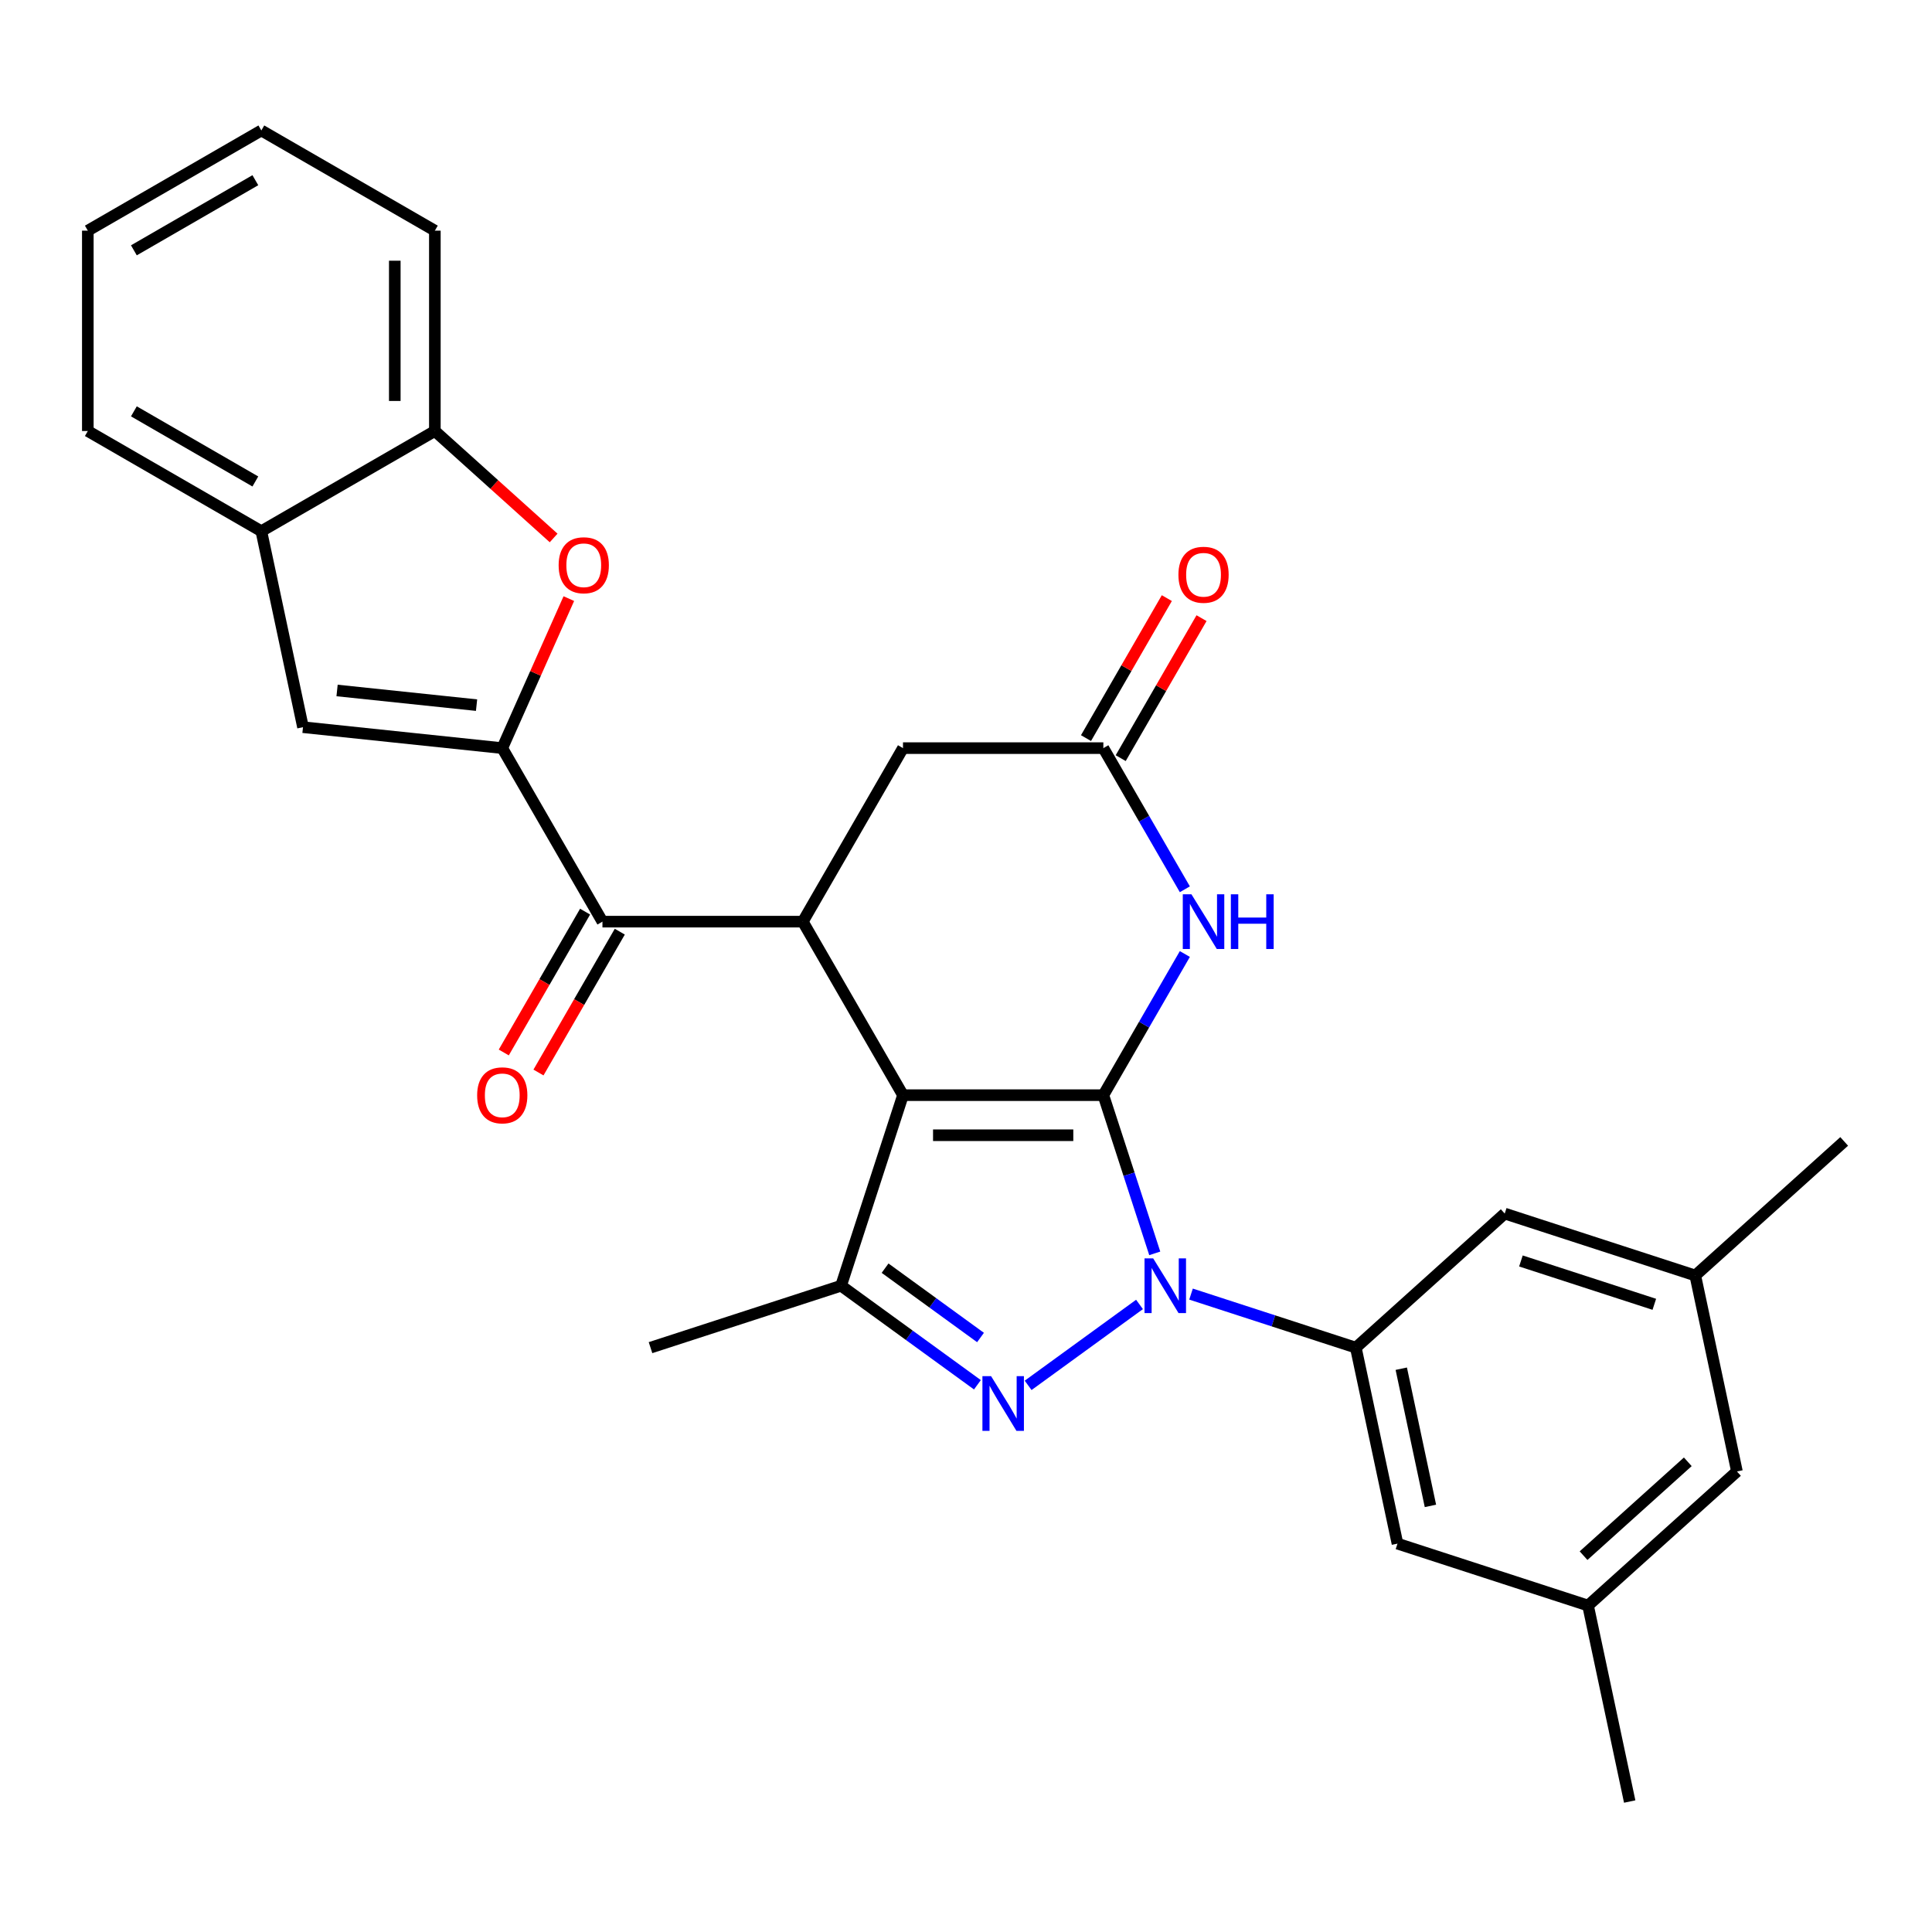 <?xml version='1.0' encoding='iso-8859-1'?>
<svg version='1.1' baseProfile='full'
              xmlns='http://www.w3.org/2000/svg'
                      xmlns:rdkit='http://www.rdkit.org/xml'
                      xmlns:xlink='http://www.w3.org/1999/xlink'
                  xml:space='preserve'
width='1000px' height='1000px' viewBox='0 0 1000 1000'>
<!-- END OF HEADER -->
<rect style='opacity:1.0;fill:#FFFFFF;stroke:none' width='1000' height='1000' x='0' y='0'> </rect>
<path class='bond-0' d='M 571.094,566.857 L 467.386,566.857' style='fill:none;fill-rule:evenodd;stroke:#000000;stroke-width:6px;stroke-linecap:butt;stroke-linejoin:miter;stroke-opacity:1' />
<path class='bond-0' d='M 555.538,587.599 L 482.942,587.599' style='fill:none;fill-rule:evenodd;stroke:#000000;stroke-width:6px;stroke-linecap:butt;stroke-linejoin:miter;stroke-opacity:1' />
<path class='bond-1' d='M 571.094,566.857 L 584.396,607.797' style='fill:none;fill-rule:evenodd;stroke:#000000;stroke-width:6px;stroke-linecap:butt;stroke-linejoin:miter;stroke-opacity:1' />
<path class='bond-1' d='M 584.396,607.797 L 597.698,648.737' style='fill:none;fill-rule:evenodd;stroke:#0000FF;stroke-width:6px;stroke-linecap:butt;stroke-linejoin:miter;stroke-opacity:1' />
<path class='bond-5' d='M 571.094,566.857 L 592.185,530.327' style='fill:none;fill-rule:evenodd;stroke:#000000;stroke-width:6px;stroke-linecap:butt;stroke-linejoin:miter;stroke-opacity:1' />
<path class='bond-5' d='M 592.185,530.327 L 613.276,493.796' style='fill:none;fill-rule:evenodd;stroke:#0000FF;stroke-width:6px;stroke-linecap:butt;stroke-linejoin:miter;stroke-opacity:1' />
<path class='bond-3' d='M 467.386,566.857 L 435.338,665.49' style='fill:none;fill-rule:evenodd;stroke:#000000;stroke-width:6px;stroke-linecap:butt;stroke-linejoin:miter;stroke-opacity:1' />
<path class='bond-6' d='M 467.386,566.857 L 415.532,477.044' style='fill:none;fill-rule:evenodd;stroke:#000000;stroke-width:6px;stroke-linecap:butt;stroke-linejoin:miter;stroke-opacity:1' />
<path class='bond-2' d='M 589.809,675.176 L 532.161,717.06' style='fill:none;fill-rule:evenodd;stroke:#0000FF;stroke-width:6px;stroke-linecap:butt;stroke-linejoin:miter;stroke-opacity:1' />
<path class='bond-8' d='M 616.474,669.822 L 659.124,683.679' style='fill:none;fill-rule:evenodd;stroke:#0000FF;stroke-width:6px;stroke-linecap:butt;stroke-linejoin:miter;stroke-opacity:1' />
<path class='bond-8' d='M 659.124,683.679 L 701.773,697.537' style='fill:none;fill-rule:evenodd;stroke:#000000;stroke-width:6px;stroke-linecap:butt;stroke-linejoin:miter;stroke-opacity:1' />
<path class='bond-29' d='M 505.907,716.761 L 470.623,691.125' style='fill:none;fill-rule:evenodd;stroke:#0000FF;stroke-width:6px;stroke-linecap:butt;stroke-linejoin:miter;stroke-opacity:1' />
<path class='bond-29' d='M 470.623,691.125 L 435.338,665.49' style='fill:none;fill-rule:evenodd;stroke:#000000;stroke-width:6px;stroke-linecap:butt;stroke-linejoin:miter;stroke-opacity:1' />
<path class='bond-29' d='M 507.513,692.29 L 482.814,674.345' style='fill:none;fill-rule:evenodd;stroke:#0000FF;stroke-width:6px;stroke-linecap:butt;stroke-linejoin:miter;stroke-opacity:1' />
<path class='bond-29' d='M 482.814,674.345 L 458.115,656.4' style='fill:none;fill-rule:evenodd;stroke:#000000;stroke-width:6px;stroke-linecap:butt;stroke-linejoin:miter;stroke-opacity:1' />
<path class='bond-22' d='M 435.338,665.49 L 336.706,697.537' style='fill:none;fill-rule:evenodd;stroke:#000000;stroke-width:6px;stroke-linecap:butt;stroke-linejoin:miter;stroke-opacity:1' />
<path class='bond-4' d='M 259.97,387.23 L 311.824,477.044' style='fill:none;fill-rule:evenodd;stroke:#000000;stroke-width:6px;stroke-linecap:butt;stroke-linejoin:miter;stroke-opacity:1' />
<path class='bond-9' d='M 259.97,387.23 L 277.198,348.535' style='fill:none;fill-rule:evenodd;stroke:#000000;stroke-width:6px;stroke-linecap:butt;stroke-linejoin:miter;stroke-opacity:1' />
<path class='bond-9' d='M 277.198,348.535 L 294.426,309.841' style='fill:none;fill-rule:evenodd;stroke:#FF0000;stroke-width:6px;stroke-linecap:butt;stroke-linejoin:miter;stroke-opacity:1' />
<path class='bond-10' d='M 259.97,387.23 L 156.83,376.39' style='fill:none;fill-rule:evenodd;stroke:#000000;stroke-width:6px;stroke-linecap:butt;stroke-linejoin:miter;stroke-opacity:1' />
<path class='bond-10' d='M 246.667,364.976 L 174.469,357.388' style='fill:none;fill-rule:evenodd;stroke:#000000;stroke-width:6px;stroke-linecap:butt;stroke-linejoin:miter;stroke-opacity:1' />
<path class='bond-11' d='M 613.276,460.291 L 592.185,423.761' style='fill:none;fill-rule:evenodd;stroke:#0000FF;stroke-width:6px;stroke-linecap:butt;stroke-linejoin:miter;stroke-opacity:1' />
<path class='bond-11' d='M 592.185,423.761 L 571.094,387.23' style='fill:none;fill-rule:evenodd;stroke:#000000;stroke-width:6px;stroke-linecap:butt;stroke-linejoin:miter;stroke-opacity:1' />
<path class='bond-7' d='M 415.532,477.044 L 311.824,477.044' style='fill:none;fill-rule:evenodd;stroke:#000000;stroke-width:6px;stroke-linecap:butt;stroke-linejoin:miter;stroke-opacity:1' />
<path class='bond-30' d='M 415.532,477.044 L 467.386,387.23' style='fill:none;fill-rule:evenodd;stroke:#000000;stroke-width:6px;stroke-linecap:butt;stroke-linejoin:miter;stroke-opacity:1' />
<path class='bond-17' d='M 302.843,471.858 L 281.798,508.309' style='fill:none;fill-rule:evenodd;stroke:#000000;stroke-width:6px;stroke-linecap:butt;stroke-linejoin:miter;stroke-opacity:1' />
<path class='bond-17' d='M 281.798,508.309 L 260.753,544.759' style='fill:none;fill-rule:evenodd;stroke:#FF0000;stroke-width:6px;stroke-linecap:butt;stroke-linejoin:miter;stroke-opacity:1' />
<path class='bond-17' d='M 320.805,482.229 L 299.761,518.68' style='fill:none;fill-rule:evenodd;stroke:#000000;stroke-width:6px;stroke-linecap:butt;stroke-linejoin:miter;stroke-opacity:1' />
<path class='bond-17' d='M 299.761,518.68 L 278.716,555.13' style='fill:none;fill-rule:evenodd;stroke:#FF0000;stroke-width:6px;stroke-linecap:butt;stroke-linejoin:miter;stroke-opacity:1' />
<path class='bond-15' d='M 701.773,697.537 L 723.335,798.979' style='fill:none;fill-rule:evenodd;stroke:#000000;stroke-width:6px;stroke-linecap:butt;stroke-linejoin:miter;stroke-opacity:1' />
<path class='bond-15' d='M 725.296,708.441 L 740.389,779.45' style='fill:none;fill-rule:evenodd;stroke:#000000;stroke-width:6px;stroke-linecap:butt;stroke-linejoin:miter;stroke-opacity:1' />
<path class='bond-16' d='M 701.773,697.537 L 778.843,628.143' style='fill:none;fill-rule:evenodd;stroke:#000000;stroke-width:6px;stroke-linecap:butt;stroke-linejoin:miter;stroke-opacity:1' />
<path class='bond-12' d='M 286.559,278.448 L 255.821,250.771' style='fill:none;fill-rule:evenodd;stroke:#FF0000;stroke-width:6px;stroke-linecap:butt;stroke-linejoin:miter;stroke-opacity:1' />
<path class='bond-12' d='M 255.821,250.771 L 225.082,223.094' style='fill:none;fill-rule:evenodd;stroke:#000000;stroke-width:6px;stroke-linecap:butt;stroke-linejoin:miter;stroke-opacity:1' />
<path class='bond-13' d='M 156.83,376.39 L 135.268,274.948' style='fill:none;fill-rule:evenodd;stroke:#000000;stroke-width:6px;stroke-linecap:butt;stroke-linejoin:miter;stroke-opacity:1' />
<path class='bond-14' d='M 571.094,387.23 L 467.386,387.23' style='fill:none;fill-rule:evenodd;stroke:#000000;stroke-width:6px;stroke-linecap:butt;stroke-linejoin:miter;stroke-opacity:1' />
<path class='bond-18' d='M 580.075,392.415 L 600.993,356.185' style='fill:none;fill-rule:evenodd;stroke:#000000;stroke-width:6px;stroke-linecap:butt;stroke-linejoin:miter;stroke-opacity:1' />
<path class='bond-18' d='M 600.993,356.185 L 621.911,319.954' style='fill:none;fill-rule:evenodd;stroke:#FF0000;stroke-width:6px;stroke-linecap:butt;stroke-linejoin:miter;stroke-opacity:1' />
<path class='bond-18' d='M 562.112,382.045 L 583.03,345.814' style='fill:none;fill-rule:evenodd;stroke:#000000;stroke-width:6px;stroke-linecap:butt;stroke-linejoin:miter;stroke-opacity:1' />
<path class='bond-18' d='M 583.03,345.814 L 603.948,309.584' style='fill:none;fill-rule:evenodd;stroke:#FF0000;stroke-width:6px;stroke-linecap:butt;stroke-linejoin:miter;stroke-opacity:1' />
<path class='bond-23' d='M 225.082,223.094 L 225.082,119.386' style='fill:none;fill-rule:evenodd;stroke:#000000;stroke-width:6px;stroke-linecap:butt;stroke-linejoin:miter;stroke-opacity:1' />
<path class='bond-23' d='M 204.34,207.538 L 204.34,134.942' style='fill:none;fill-rule:evenodd;stroke:#000000;stroke-width:6px;stroke-linecap:butt;stroke-linejoin:miter;stroke-opacity:1' />
<path class='bond-32' d='M 225.082,223.094 L 135.268,274.948' style='fill:none;fill-rule:evenodd;stroke:#000000;stroke-width:6px;stroke-linecap:butt;stroke-linejoin:miter;stroke-opacity:1' />
<path class='bond-24' d='M 135.268,274.948 L 45.455,223.094' style='fill:none;fill-rule:evenodd;stroke:#000000;stroke-width:6px;stroke-linecap:butt;stroke-linejoin:miter;stroke-opacity:1' />
<path class='bond-24' d='M 132.167,249.207 L 69.297,212.909' style='fill:none;fill-rule:evenodd;stroke:#000000;stroke-width:6px;stroke-linecap:butt;stroke-linejoin:miter;stroke-opacity:1' />
<path class='bond-20' d='M 723.335,798.979 L 821.968,831.026' style='fill:none;fill-rule:evenodd;stroke:#000000;stroke-width:6px;stroke-linecap:butt;stroke-linejoin:miter;stroke-opacity:1' />
<path class='bond-19' d='M 778.843,628.143 L 877.475,660.19' style='fill:none;fill-rule:evenodd;stroke:#000000;stroke-width:6px;stroke-linecap:butt;stroke-linejoin:miter;stroke-opacity:1' />
<path class='bond-19' d='M 787.229,652.676 L 856.271,675.11' style='fill:none;fill-rule:evenodd;stroke:#000000;stroke-width:6px;stroke-linecap:butt;stroke-linejoin:miter;stroke-opacity:1' />
<path class='bond-21' d='M 877.475,660.19 L 899.038,761.632' style='fill:none;fill-rule:evenodd;stroke:#000000;stroke-width:6px;stroke-linecap:butt;stroke-linejoin:miter;stroke-opacity:1' />
<path class='bond-26' d='M 877.475,660.19 L 954.545,590.796' style='fill:none;fill-rule:evenodd;stroke:#000000;stroke-width:6px;stroke-linecap:butt;stroke-linejoin:miter;stroke-opacity:1' />
<path class='bond-25' d='M 821.968,831.026 L 843.53,932.468' style='fill:none;fill-rule:evenodd;stroke:#000000;stroke-width:6px;stroke-linecap:butt;stroke-linejoin:miter;stroke-opacity:1' />
<path class='bond-31' d='M 821.968,831.026 L 899.038,761.632' style='fill:none;fill-rule:evenodd;stroke:#000000;stroke-width:6px;stroke-linecap:butt;stroke-linejoin:miter;stroke-opacity:1' />
<path class='bond-31' d='M 819.649,805.203 L 873.598,756.627' style='fill:none;fill-rule:evenodd;stroke:#000000;stroke-width:6px;stroke-linecap:butt;stroke-linejoin:miter;stroke-opacity:1' />
<path class='bond-27' d='M 225.082,119.386 L 135.268,67.532' style='fill:none;fill-rule:evenodd;stroke:#000000;stroke-width:6px;stroke-linecap:butt;stroke-linejoin:miter;stroke-opacity:1' />
<path class='bond-28' d='M 45.455,223.094 L 45.455,119.386' style='fill:none;fill-rule:evenodd;stroke:#000000;stroke-width:6px;stroke-linecap:butt;stroke-linejoin:miter;stroke-opacity:1' />
<path class='bond-33' d='M 135.268,67.532 L 45.455,119.386' style='fill:none;fill-rule:evenodd;stroke:#000000;stroke-width:6px;stroke-linecap:butt;stroke-linejoin:miter;stroke-opacity:1' />
<path class='bond-33' d='M 132.167,93.273 L 69.297,129.571' style='fill:none;fill-rule:evenodd;stroke:#000000;stroke-width:6px;stroke-linecap:butt;stroke-linejoin:miter;stroke-opacity:1' />
<path  class='atom-2' d='M 596.881 651.33
L 606.161 666.33
Q 607.081 667.81, 608.561 670.49
Q 610.041 673.17, 610.121 673.33
L 610.121 651.33
L 613.881 651.33
L 613.881 679.65
L 610.001 679.65
L 600.041 663.25
Q 598.881 661.33, 597.641 659.13
Q 596.441 656.93, 596.081 656.25
L 596.081 679.65
L 592.401 679.65
L 592.401 651.33
L 596.881 651.33
' fill='#0000FF'/>
<path  class='atom-3' d='M 512.98 712.287
L 522.26 727.287
Q 523.18 728.767, 524.66 731.447
Q 526.14 734.127, 526.22 734.287
L 526.22 712.287
L 529.98 712.287
L 529.98 740.607
L 526.1 740.607
L 516.14 724.207
Q 514.98 722.287, 513.74 720.087
Q 512.54 717.887, 512.18 717.207
L 512.18 740.607
L 508.5 740.607
L 508.5 712.287
L 512.98 712.287
' fill='#0000FF'/>
<path  class='atom-6' d='M 616.688 462.884
L 625.968 477.884
Q 626.888 479.364, 628.368 482.044
Q 629.848 484.724, 629.928 484.884
L 629.928 462.884
L 633.688 462.884
L 633.688 491.204
L 629.808 491.204
L 619.848 474.804
Q 618.688 472.884, 617.448 470.684
Q 616.248 468.484, 615.888 467.804
L 615.888 491.204
L 612.208 491.204
L 612.208 462.884
L 616.688 462.884
' fill='#0000FF'/>
<path  class='atom-6' d='M 637.088 462.884
L 640.928 462.884
L 640.928 474.924
L 655.408 474.924
L 655.408 462.884
L 659.248 462.884
L 659.248 491.204
L 655.408 491.204
L 655.408 478.124
L 640.928 478.124
L 640.928 491.204
L 637.088 491.204
L 637.088 462.884
' fill='#0000FF'/>
<path  class='atom-10' d='M 289.152 292.568
Q 289.152 285.768, 292.512 281.968
Q 295.872 278.168, 302.152 278.168
Q 308.432 278.168, 311.792 281.968
Q 315.152 285.768, 315.152 292.568
Q 315.152 299.448, 311.752 303.368
Q 308.352 307.248, 302.152 307.248
Q 295.912 307.248, 292.512 303.368
Q 289.152 299.488, 289.152 292.568
M 302.152 304.048
Q 306.472 304.048, 308.792 301.168
Q 311.152 298.248, 311.152 292.568
Q 311.152 287.008, 308.792 284.208
Q 306.472 281.368, 302.152 281.368
Q 297.832 281.368, 295.472 284.168
Q 293.152 286.968, 293.152 292.568
Q 293.152 298.288, 295.472 301.168
Q 297.832 304.048, 302.152 304.048
' fill='#FF0000'/>
<path  class='atom-18' d='M 246.97 566.937
Q 246.97 560.137, 250.33 556.337
Q 253.69 552.537, 259.97 552.537
Q 266.25 552.537, 269.61 556.337
Q 272.97 560.137, 272.97 566.937
Q 272.97 573.817, 269.57 577.737
Q 266.17 581.617, 259.97 581.617
Q 253.73 581.617, 250.33 577.737
Q 246.97 573.857, 246.97 566.937
M 259.97 578.417
Q 264.29 578.417, 266.61 575.537
Q 268.97 572.617, 268.97 566.937
Q 268.97 561.377, 266.61 558.577
Q 264.29 555.737, 259.97 555.737
Q 255.65 555.737, 253.29 558.537
Q 250.97 561.337, 250.97 566.937
Q 250.97 572.657, 253.29 575.537
Q 255.65 578.417, 259.97 578.417
' fill='#FF0000'/>
<path  class='atom-19' d='M 609.948 297.496
Q 609.948 290.696, 613.308 286.896
Q 616.668 283.096, 622.948 283.096
Q 629.228 283.096, 632.588 286.896
Q 635.948 290.696, 635.948 297.496
Q 635.948 304.376, 632.548 308.296
Q 629.148 312.176, 622.948 312.176
Q 616.708 312.176, 613.308 308.296
Q 609.948 304.416, 609.948 297.496
M 622.948 308.976
Q 627.268 308.976, 629.588 306.096
Q 631.948 303.176, 631.948 297.496
Q 631.948 291.936, 629.588 289.136
Q 627.268 286.296, 622.948 286.296
Q 618.628 286.296, 616.268 289.096
Q 613.948 291.896, 613.948 297.496
Q 613.948 303.216, 616.268 306.096
Q 618.628 308.976, 622.948 308.976
' fill='#FF0000'/>
</svg>
